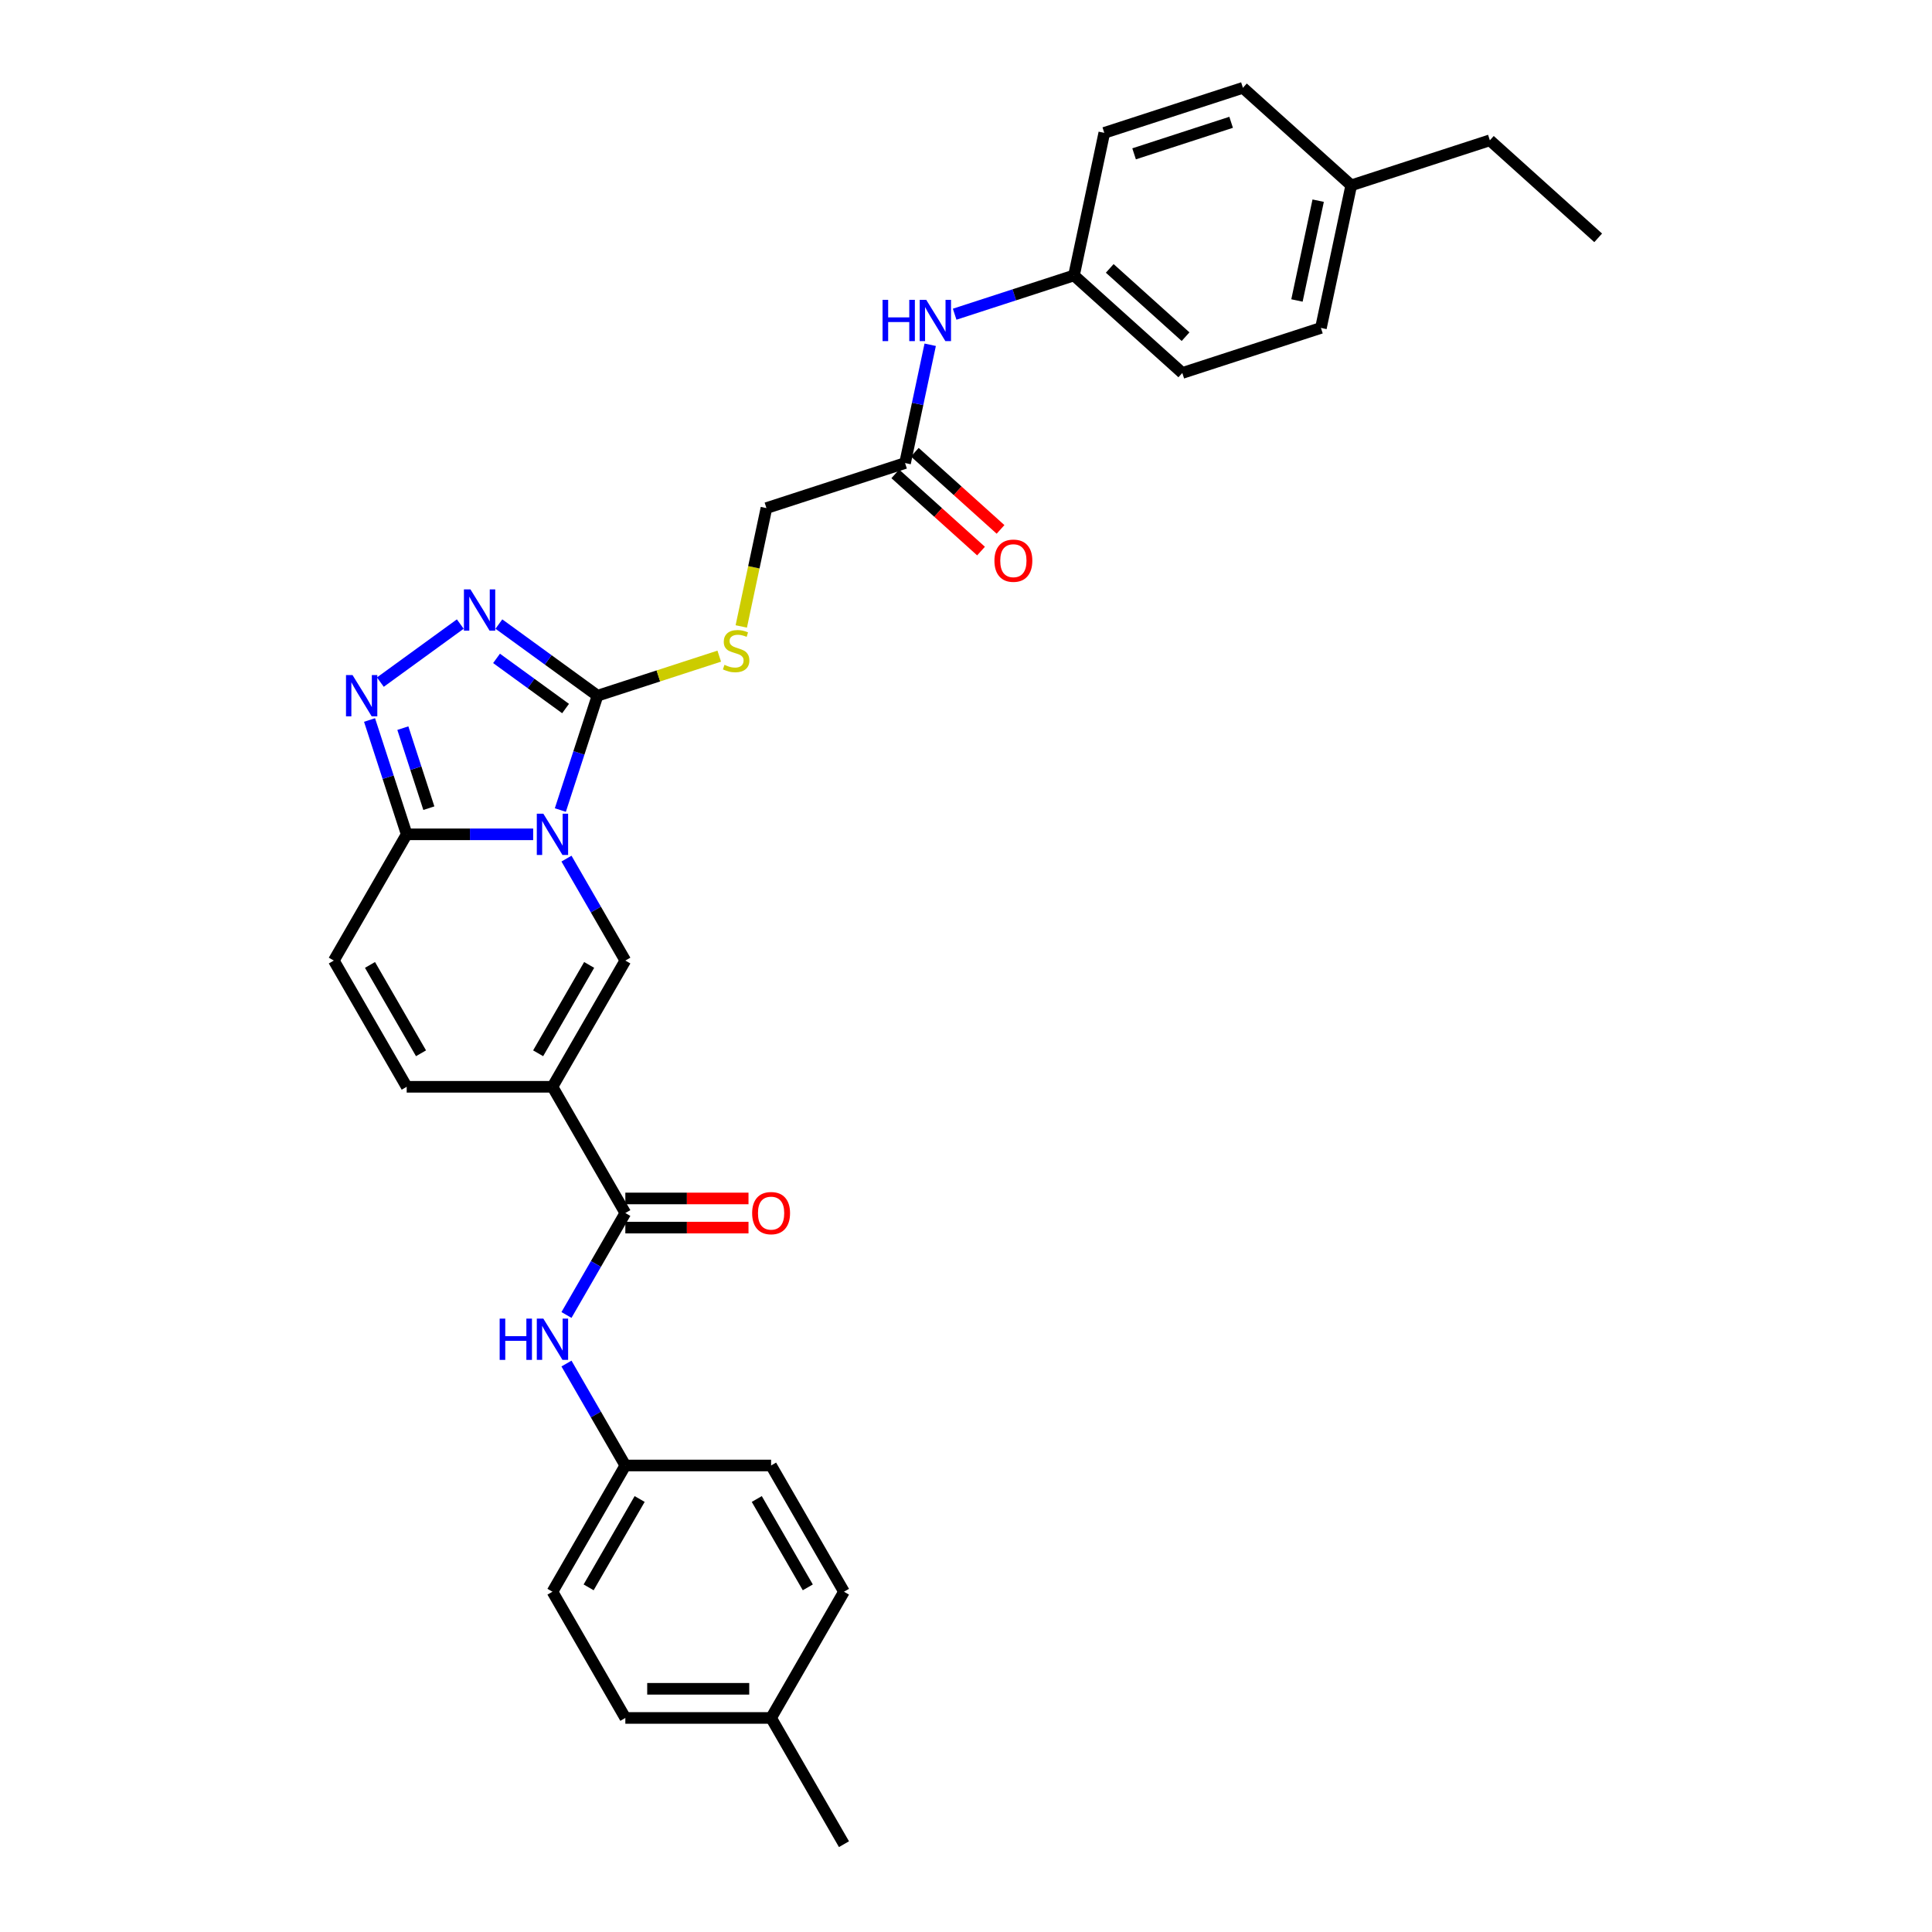 <?xml version='1.0' encoding='iso-8859-1'?>
<svg version='1.1' baseProfile='full'
              xmlns='http://www.w3.org/2000/svg'
                      xmlns:rdkit='http://www.rdkit.org/xml'
                      xmlns:xlink='http://www.w3.org/1999/xlink'
                  xml:space='preserve'
width='1000px' height='1000px' viewBox='0 0 1000 1000'>
<!-- END OF HEADER -->
<rect style='opacity:1.0;fill:#FFFFFF;stroke:none' width='1000' height='1000' x='0' y='0'> </rect>
<path class='bond-1' d='M 290.035,419.28 L 299.65,389.689' style='fill:none;fill-rule:evenodd;stroke:#0000FF;stroke-width:6px;stroke-linecap:butt;stroke-linejoin:miter;stroke-opacity:1' />
<path class='bond-1' d='M 299.65,389.689 L 309.265,360.097' style='fill:none;fill-rule:evenodd;stroke:#000000;stroke-width:6px;stroke-linecap:butt;stroke-linejoin:miter;stroke-opacity:1' />
<path class='bond-2' d='M 293.208,444.419 L 308.441,470.803' style='fill:none;fill-rule:evenodd;stroke:#0000FF;stroke-width:6px;stroke-linecap:butt;stroke-linejoin:miter;stroke-opacity:1' />
<path class='bond-2' d='M 308.441,470.803 L 323.674,497.186' style='fill:none;fill-rule:evenodd;stroke:#000000;stroke-width:6px;stroke-linecap:butt;stroke-linejoin:miter;stroke-opacity:1' />
<path class='bond-3' d='M 275.962,431.849 L 243.234,431.849' style='fill:none;fill-rule:evenodd;stroke:#0000FF;stroke-width:6px;stroke-linecap:butt;stroke-linejoin:miter;stroke-opacity:1' />
<path class='bond-3' d='M 243.234,431.849 L 210.507,431.849' style='fill:none;fill-rule:evenodd;stroke:#000000;stroke-width:6px;stroke-linecap:butt;stroke-linejoin:miter;stroke-opacity:1' />
<path class='bond-0' d='M 285.951,562.523 L 323.674,497.186' style='fill:none;fill-rule:evenodd;stroke:#000000;stroke-width:6px;stroke-linecap:butt;stroke-linejoin:miter;stroke-opacity:1' />
<path class='bond-0' d='M 278.542,545.178 L 304.948,499.443' style='fill:none;fill-rule:evenodd;stroke:#000000;stroke-width:6px;stroke-linecap:butt;stroke-linejoin:miter;stroke-opacity:1' />
<path class='bond-6' d='M 285.951,562.523 L 323.674,627.86' style='fill:none;fill-rule:evenodd;stroke:#000000;stroke-width:6px;stroke-linecap:butt;stroke-linejoin:miter;stroke-opacity:1' />
<path class='bond-32' d='M 285.951,562.523 L 210.507,562.523' style='fill:none;fill-rule:evenodd;stroke:#000000;stroke-width:6px;stroke-linecap:butt;stroke-linejoin:miter;stroke-opacity:1' />
<path class='bond-4' d='M 309.265,360.097 L 283.741,341.553' style='fill:none;fill-rule:evenodd;stroke:#000000;stroke-width:6px;stroke-linecap:butt;stroke-linejoin:miter;stroke-opacity:1' />
<path class='bond-4' d='M 283.741,341.553 L 258.218,323.009' style='fill:none;fill-rule:evenodd;stroke:#0000FF;stroke-width:6px;stroke-linecap:butt;stroke-linejoin:miter;stroke-opacity:1' />
<path class='bond-4' d='M 292.739,366.741 L 274.872,353.761' style='fill:none;fill-rule:evenodd;stroke:#000000;stroke-width:6px;stroke-linecap:butt;stroke-linejoin:miter;stroke-opacity:1' />
<path class='bond-4' d='M 274.872,353.761 L 257.006,340.78' style='fill:none;fill-rule:evenodd;stroke:#0000FF;stroke-width:6px;stroke-linecap:butt;stroke-linejoin:miter;stroke-opacity:1' />
<path class='bond-10' d='M 309.265,360.097 L 340.773,349.86' style='fill:none;fill-rule:evenodd;stroke:#000000;stroke-width:6px;stroke-linecap:butt;stroke-linejoin:miter;stroke-opacity:1' />
<path class='bond-10' d='M 340.773,349.86 L 372.281,339.622' style='fill:none;fill-rule:evenodd;stroke:#CCCC00;stroke-width:6px;stroke-linecap:butt;stroke-linejoin:miter;stroke-opacity:1' />
<path class='bond-5' d='M 210.507,431.849 L 200.892,402.258' style='fill:none;fill-rule:evenodd;stroke:#000000;stroke-width:6px;stroke-linecap:butt;stroke-linejoin:miter;stroke-opacity:1' />
<path class='bond-5' d='M 200.892,402.258 L 191.277,372.666' style='fill:none;fill-rule:evenodd;stroke:#0000FF;stroke-width:6px;stroke-linecap:butt;stroke-linejoin:miter;stroke-opacity:1' />
<path class='bond-5' d='M 221.973,418.309 L 215.242,397.595' style='fill:none;fill-rule:evenodd;stroke:#000000;stroke-width:6px;stroke-linecap:butt;stroke-linejoin:miter;stroke-opacity:1' />
<path class='bond-5' d='M 215.242,397.595 L 208.512,376.881' style='fill:none;fill-rule:evenodd;stroke:#0000FF;stroke-width:6px;stroke-linecap:butt;stroke-linejoin:miter;stroke-opacity:1' />
<path class='bond-8' d='M 210.507,431.849 L 172.784,497.186' style='fill:none;fill-rule:evenodd;stroke:#000000;stroke-width:6px;stroke-linecap:butt;stroke-linejoin:miter;stroke-opacity:1' />
<path class='bond-31' d='M 238.24,323.009 L 196.873,353.064' style='fill:none;fill-rule:evenodd;stroke:#0000FF;stroke-width:6px;stroke-linecap:butt;stroke-linejoin:miter;stroke-opacity:1' />
<path class='bond-9' d='M 323.674,627.86 L 308.441,654.244' style='fill:none;fill-rule:evenodd;stroke:#000000;stroke-width:6px;stroke-linecap:butt;stroke-linejoin:miter;stroke-opacity:1' />
<path class='bond-9' d='M 308.441,654.244 L 293.208,680.628' style='fill:none;fill-rule:evenodd;stroke:#0000FF;stroke-width:6px;stroke-linecap:butt;stroke-linejoin:miter;stroke-opacity:1' />
<path class='bond-13' d='M 323.674,635.405 L 355.549,635.405' style='fill:none;fill-rule:evenodd;stroke:#000000;stroke-width:6px;stroke-linecap:butt;stroke-linejoin:miter;stroke-opacity:1' />
<path class='bond-13' d='M 355.549,635.405 L 387.424,635.405' style='fill:none;fill-rule:evenodd;stroke:#FF0000;stroke-width:6px;stroke-linecap:butt;stroke-linejoin:miter;stroke-opacity:1' />
<path class='bond-13' d='M 323.674,620.316 L 355.549,620.316' style='fill:none;fill-rule:evenodd;stroke:#000000;stroke-width:6px;stroke-linecap:butt;stroke-linejoin:miter;stroke-opacity:1' />
<path class='bond-13' d='M 355.549,620.316 L 387.424,620.316' style='fill:none;fill-rule:evenodd;stroke:#FF0000;stroke-width:6px;stroke-linecap:butt;stroke-linejoin:miter;stroke-opacity:1' />
<path class='bond-7' d='M 210.507,562.523 L 172.784,497.186' style='fill:none;fill-rule:evenodd;stroke:#000000;stroke-width:6px;stroke-linecap:butt;stroke-linejoin:miter;stroke-opacity:1' />
<path class='bond-7' d='M 217.916,545.178 L 191.51,499.443' style='fill:none;fill-rule:evenodd;stroke:#000000;stroke-width:6px;stroke-linecap:butt;stroke-linejoin:miter;stroke-opacity:1' />
<path class='bond-16' d='M 293.208,705.767 L 308.441,732.151' style='fill:none;fill-rule:evenodd;stroke:#0000FF;stroke-width:6px;stroke-linecap:butt;stroke-linejoin:miter;stroke-opacity:1' />
<path class='bond-16' d='M 308.441,732.151 L 323.674,758.534' style='fill:none;fill-rule:evenodd;stroke:#000000;stroke-width:6px;stroke-linecap:butt;stroke-linejoin:miter;stroke-opacity:1' />
<path class='bond-15' d='M 383.682,324.245 L 390.193,293.616' style='fill:none;fill-rule:evenodd;stroke:#CCCC00;stroke-width:6px;stroke-linecap:butt;stroke-linejoin:miter;stroke-opacity:1' />
<path class='bond-15' d='M 390.193,293.616 L 396.703,262.988' style='fill:none;fill-rule:evenodd;stroke:#000000;stroke-width:6px;stroke-linecap:butt;stroke-linejoin:miter;stroke-opacity:1' />
<path class='bond-11' d='M 468.455,239.674 L 396.703,262.988' style='fill:none;fill-rule:evenodd;stroke:#000000;stroke-width:6px;stroke-linecap:butt;stroke-linejoin:miter;stroke-opacity:1' />
<path class='bond-12' d='M 468.455,239.674 L 474.962,209.06' style='fill:none;fill-rule:evenodd;stroke:#000000;stroke-width:6px;stroke-linecap:butt;stroke-linejoin:miter;stroke-opacity:1' />
<path class='bond-12' d='M 474.962,209.06 L 481.469,178.447' style='fill:none;fill-rule:evenodd;stroke:#0000FF;stroke-width:6px;stroke-linecap:butt;stroke-linejoin:miter;stroke-opacity:1' />
<path class='bond-14' d='M 463.407,245.281 L 485.593,265.257' style='fill:none;fill-rule:evenodd;stroke:#000000;stroke-width:6px;stroke-linecap:butt;stroke-linejoin:miter;stroke-opacity:1' />
<path class='bond-14' d='M 485.593,265.257 L 507.779,285.234' style='fill:none;fill-rule:evenodd;stroke:#FF0000;stroke-width:6px;stroke-linecap:butt;stroke-linejoin:miter;stroke-opacity:1' />
<path class='bond-14' d='M 473.503,234.067 L 495.689,254.044' style='fill:none;fill-rule:evenodd;stroke:#000000;stroke-width:6px;stroke-linecap:butt;stroke-linejoin:miter;stroke-opacity:1' />
<path class='bond-14' d='M 495.689,254.044 L 517.876,274.02' style='fill:none;fill-rule:evenodd;stroke:#FF0000;stroke-width:6px;stroke-linecap:butt;stroke-linejoin:miter;stroke-opacity:1' />
<path class='bond-17' d='M 494.13,162.632 L 525.011,152.598' style='fill:none;fill-rule:evenodd;stroke:#0000FF;stroke-width:6px;stroke-linecap:butt;stroke-linejoin:miter;stroke-opacity:1' />
<path class='bond-17' d='M 525.011,152.598 L 555.893,142.564' style='fill:none;fill-rule:evenodd;stroke:#000000;stroke-width:6px;stroke-linecap:butt;stroke-linejoin:miter;stroke-opacity:1' />
<path class='bond-20' d='M 323.674,758.534 L 399.118,758.534' style='fill:none;fill-rule:evenodd;stroke:#000000;stroke-width:6px;stroke-linecap:butt;stroke-linejoin:miter;stroke-opacity:1' />
<path class='bond-21' d='M 323.674,758.534 L 285.951,823.871' style='fill:none;fill-rule:evenodd;stroke:#000000;stroke-width:6px;stroke-linecap:butt;stroke-linejoin:miter;stroke-opacity:1' />
<path class='bond-21' d='M 331.083,775.879 L 304.677,821.615' style='fill:none;fill-rule:evenodd;stroke:#000000;stroke-width:6px;stroke-linecap:butt;stroke-linejoin:miter;stroke-opacity:1' />
<path class='bond-22' d='M 555.893,142.564 L 571.579,68.768' style='fill:none;fill-rule:evenodd;stroke:#000000;stroke-width:6px;stroke-linecap:butt;stroke-linejoin:miter;stroke-opacity:1' />
<path class='bond-23' d='M 555.893,142.564 L 611.959,193.047' style='fill:none;fill-rule:evenodd;stroke:#000000;stroke-width:6px;stroke-linecap:butt;stroke-linejoin:miter;stroke-opacity:1' />
<path class='bond-23' d='M 574.399,138.923 L 613.646,174.261' style='fill:none;fill-rule:evenodd;stroke:#000000;stroke-width:6px;stroke-linecap:butt;stroke-linejoin:miter;stroke-opacity:1' />
<path class='bond-18' d='M 399.118,889.208 L 323.674,889.208' style='fill:none;fill-rule:evenodd;stroke:#000000;stroke-width:6px;stroke-linecap:butt;stroke-linejoin:miter;stroke-opacity:1' />
<path class='bond-18' d='M 387.802,874.12 L 334.99,874.12' style='fill:none;fill-rule:evenodd;stroke:#000000;stroke-width:6px;stroke-linecap:butt;stroke-linejoin:miter;stroke-opacity:1' />
<path class='bond-29' d='M 399.118,889.208 L 436.841,954.545' style='fill:none;fill-rule:evenodd;stroke:#000000;stroke-width:6px;stroke-linecap:butt;stroke-linejoin:miter;stroke-opacity:1' />
<path class='bond-33' d='M 399.118,889.208 L 436.841,823.871' style='fill:none;fill-rule:evenodd;stroke:#000000;stroke-width:6px;stroke-linecap:butt;stroke-linejoin:miter;stroke-opacity:1' />
<path class='bond-19' d='M 699.397,95.937 L 683.711,169.733' style='fill:none;fill-rule:evenodd;stroke:#000000;stroke-width:6px;stroke-linecap:butt;stroke-linejoin:miter;stroke-opacity:1' />
<path class='bond-19' d='M 682.285,103.869 L 671.305,155.526' style='fill:none;fill-rule:evenodd;stroke:#000000;stroke-width:6px;stroke-linecap:butt;stroke-linejoin:miter;stroke-opacity:1' />
<path class='bond-28' d='M 699.397,95.937 L 771.149,72.623' style='fill:none;fill-rule:evenodd;stroke:#000000;stroke-width:6px;stroke-linecap:butt;stroke-linejoin:miter;stroke-opacity:1' />
<path class='bond-34' d='M 699.397,95.937 L 643.331,45.455' style='fill:none;fill-rule:evenodd;stroke:#000000;stroke-width:6px;stroke-linecap:butt;stroke-linejoin:miter;stroke-opacity:1' />
<path class='bond-25' d='M 399.118,758.534 L 436.841,823.871' style='fill:none;fill-rule:evenodd;stroke:#000000;stroke-width:6px;stroke-linecap:butt;stroke-linejoin:miter;stroke-opacity:1' />
<path class='bond-25' d='M 391.709,775.879 L 418.115,821.615' style='fill:none;fill-rule:evenodd;stroke:#000000;stroke-width:6px;stroke-linecap:butt;stroke-linejoin:miter;stroke-opacity:1' />
<path class='bond-24' d='M 285.951,823.871 L 323.674,889.208' style='fill:none;fill-rule:evenodd;stroke:#000000;stroke-width:6px;stroke-linecap:butt;stroke-linejoin:miter;stroke-opacity:1' />
<path class='bond-27' d='M 571.579,68.768 L 643.331,45.455' style='fill:none;fill-rule:evenodd;stroke:#000000;stroke-width:6px;stroke-linecap:butt;stroke-linejoin:miter;stroke-opacity:1' />
<path class='bond-27' d='M 587.004,79.622 L 637.231,63.302' style='fill:none;fill-rule:evenodd;stroke:#000000;stroke-width:6px;stroke-linecap:butt;stroke-linejoin:miter;stroke-opacity:1' />
<path class='bond-26' d='M 611.959,193.047 L 683.711,169.733' style='fill:none;fill-rule:evenodd;stroke:#000000;stroke-width:6px;stroke-linecap:butt;stroke-linejoin:miter;stroke-opacity:1' />
<path class='bond-30' d='M 771.149,72.623 L 827.216,123.106' style='fill:none;fill-rule:evenodd;stroke:#000000;stroke-width:6px;stroke-linecap:butt;stroke-linejoin:miter;stroke-opacity:1' />
<path  class='atom-0' d='M 281.228 421.167
L 288.23 432.483
Q 288.924 433.6, 290.04 435.622
Q 291.157 437.644, 291.217 437.764
L 291.217 421.167
L 294.054 421.167
L 294.054 442.532
L 291.127 442.532
L 283.612 430.16
Q 282.737 428.711, 281.802 427.051
Q 280.896 425.391, 280.625 424.878
L 280.625 442.532
L 277.848 442.532
L 277.848 421.167
L 281.228 421.167
' fill='#0000FF'/>
<path  class='atom-5' d='M 243.506 305.069
L 250.507 316.386
Q 251.201 317.502, 252.318 319.524
Q 253.435 321.546, 253.495 321.667
L 253.495 305.069
L 256.332 305.069
L 256.332 326.435
L 253.404 326.435
L 245.89 314.062
Q 245.015 312.614, 244.079 310.954
Q 243.174 309.294, 242.903 308.781
L 242.903 326.435
L 240.126 326.435
L 240.126 305.069
L 243.506 305.069
' fill='#0000FF'/>
<path  class='atom-6' d='M 182.47 349.414
L 189.471 360.731
Q 190.165 361.848, 191.282 363.87
Q 192.399 365.891, 192.459 366.012
L 192.459 349.414
L 195.296 349.414
L 195.296 370.78
L 192.368 370.78
L 184.854 358.407
Q 183.979 356.959, 183.043 355.299
Q 182.138 353.639, 181.867 353.126
L 181.867 370.78
L 179.09 370.78
L 179.09 349.414
L 182.47 349.414
' fill='#0000FF'/>
<path  class='atom-10' d='M 258.625 682.515
L 261.522 682.515
L 261.522 691.598
L 272.447 691.598
L 272.447 682.515
L 275.344 682.515
L 275.344 703.88
L 272.447 703.88
L 272.447 694.012
L 261.522 694.012
L 261.522 703.88
L 258.625 703.88
L 258.625 682.515
' fill='#0000FF'/>
<path  class='atom-10' d='M 281.228 682.515
L 288.23 693.831
Q 288.924 694.948, 290.04 696.97
Q 291.157 698.992, 291.217 699.112
L 291.217 682.515
L 294.054 682.515
L 294.054 703.88
L 291.127 703.88
L 283.612 691.508
Q 282.737 690.059, 281.802 688.399
Q 280.896 686.739, 280.625 686.226
L 280.625 703.88
L 277.848 703.88
L 277.848 682.515
L 281.228 682.515
' fill='#0000FF'/>
<path  class='atom-11' d='M 374.982 344.117
Q 375.223 344.207, 376.219 344.63
Q 377.215 345.052, 378.301 345.324
Q 379.418 345.565, 380.504 345.565
Q 382.526 345.565, 383.703 344.6
Q 384.88 343.604, 384.88 341.884
Q 384.88 340.707, 384.276 339.983
Q 383.703 339.258, 382.798 338.866
Q 381.892 338.474, 380.383 338.021
Q 378.482 337.448, 377.335 336.904
Q 376.219 336.361, 375.404 335.214
Q 374.619 334.068, 374.619 332.136
Q 374.619 329.45, 376.43 327.791
Q 378.271 326.131, 381.892 326.131
Q 384.367 326.131, 387.173 327.308
L 386.479 329.631
Q 383.914 328.575, 381.983 328.575
Q 379.9 328.575, 378.754 329.45
Q 377.607 330.295, 377.637 331.774
Q 377.637 332.921, 378.211 333.615
Q 378.814 334.309, 379.659 334.701
Q 380.534 335.094, 381.983 335.546
Q 383.914 336.15, 385.061 336.753
Q 386.208 337.357, 387.022 338.594
Q 387.867 339.801, 387.867 341.884
Q 387.867 344.841, 385.876 346.441
Q 383.914 348.01, 380.625 348.01
Q 378.724 348.01, 377.275 347.587
Q 375.857 347.195, 374.167 346.501
L 374.982 344.117
' fill='#CCCC00'/>
<path  class='atom-13' d='M 456.815 155.195
L 459.712 155.195
L 459.712 164.279
L 470.636 164.279
L 470.636 155.195
L 473.533 155.195
L 473.533 176.561
L 470.636 176.561
L 470.636 166.693
L 459.712 166.693
L 459.712 176.561
L 456.815 176.561
L 456.815 155.195
' fill='#0000FF'/>
<path  class='atom-13' d='M 479.418 155.195
L 486.419 166.512
Q 487.113 167.628, 488.23 169.65
Q 489.347 171.672, 489.407 171.793
L 489.407 155.195
L 492.244 155.195
L 492.244 176.561
L 489.316 176.561
L 481.802 164.188
Q 480.927 162.739, 479.991 161.08
Q 479.086 159.42, 478.814 158.907
L 478.814 176.561
L 476.038 176.561
L 476.038 155.195
L 479.418 155.195
' fill='#0000FF'/>
<path  class='atom-14' d='M 389.31 627.921
Q 389.31 622.791, 391.845 619.924
Q 394.38 617.057, 399.118 617.057
Q 403.856 617.057, 406.391 619.924
Q 408.926 622.791, 408.926 627.921
Q 408.926 633.111, 406.361 636.069
Q 403.796 638.996, 399.118 638.996
Q 394.411 638.996, 391.845 636.069
Q 389.31 633.142, 389.31 627.921
M 399.118 636.582
Q 402.377 636.582, 404.128 634.409
Q 405.908 632.206, 405.908 627.921
Q 405.908 623.726, 404.128 621.614
Q 402.377 619.471, 399.118 619.471
Q 395.859 619.471, 394.079 621.583
Q 392.328 623.696, 392.328 627.921
Q 392.328 632.236, 394.079 634.409
Q 395.859 636.582, 399.118 636.582
' fill='#FF0000'/>
<path  class='atom-15' d='M 514.714 290.217
Q 514.714 285.086, 517.248 282.22
Q 519.783 279.353, 524.521 279.353
Q 529.259 279.353, 531.794 282.22
Q 534.329 285.086, 534.329 290.217
Q 534.329 295.407, 531.764 298.365
Q 529.199 301.292, 524.521 301.292
Q 519.814 301.292, 517.248 298.365
Q 514.714 295.437, 514.714 290.217
M 524.521 298.878
Q 527.781 298.878, 529.531 296.705
Q 531.311 294.502, 531.311 290.217
Q 531.311 286.022, 529.531 283.909
Q 527.781 281.767, 524.521 281.767
Q 521.262 281.767, 519.482 283.879
Q 517.731 285.992, 517.731 290.217
Q 517.731 294.532, 519.482 296.705
Q 521.262 298.878, 524.521 298.878
' fill='#FF0000'/>
</svg>
